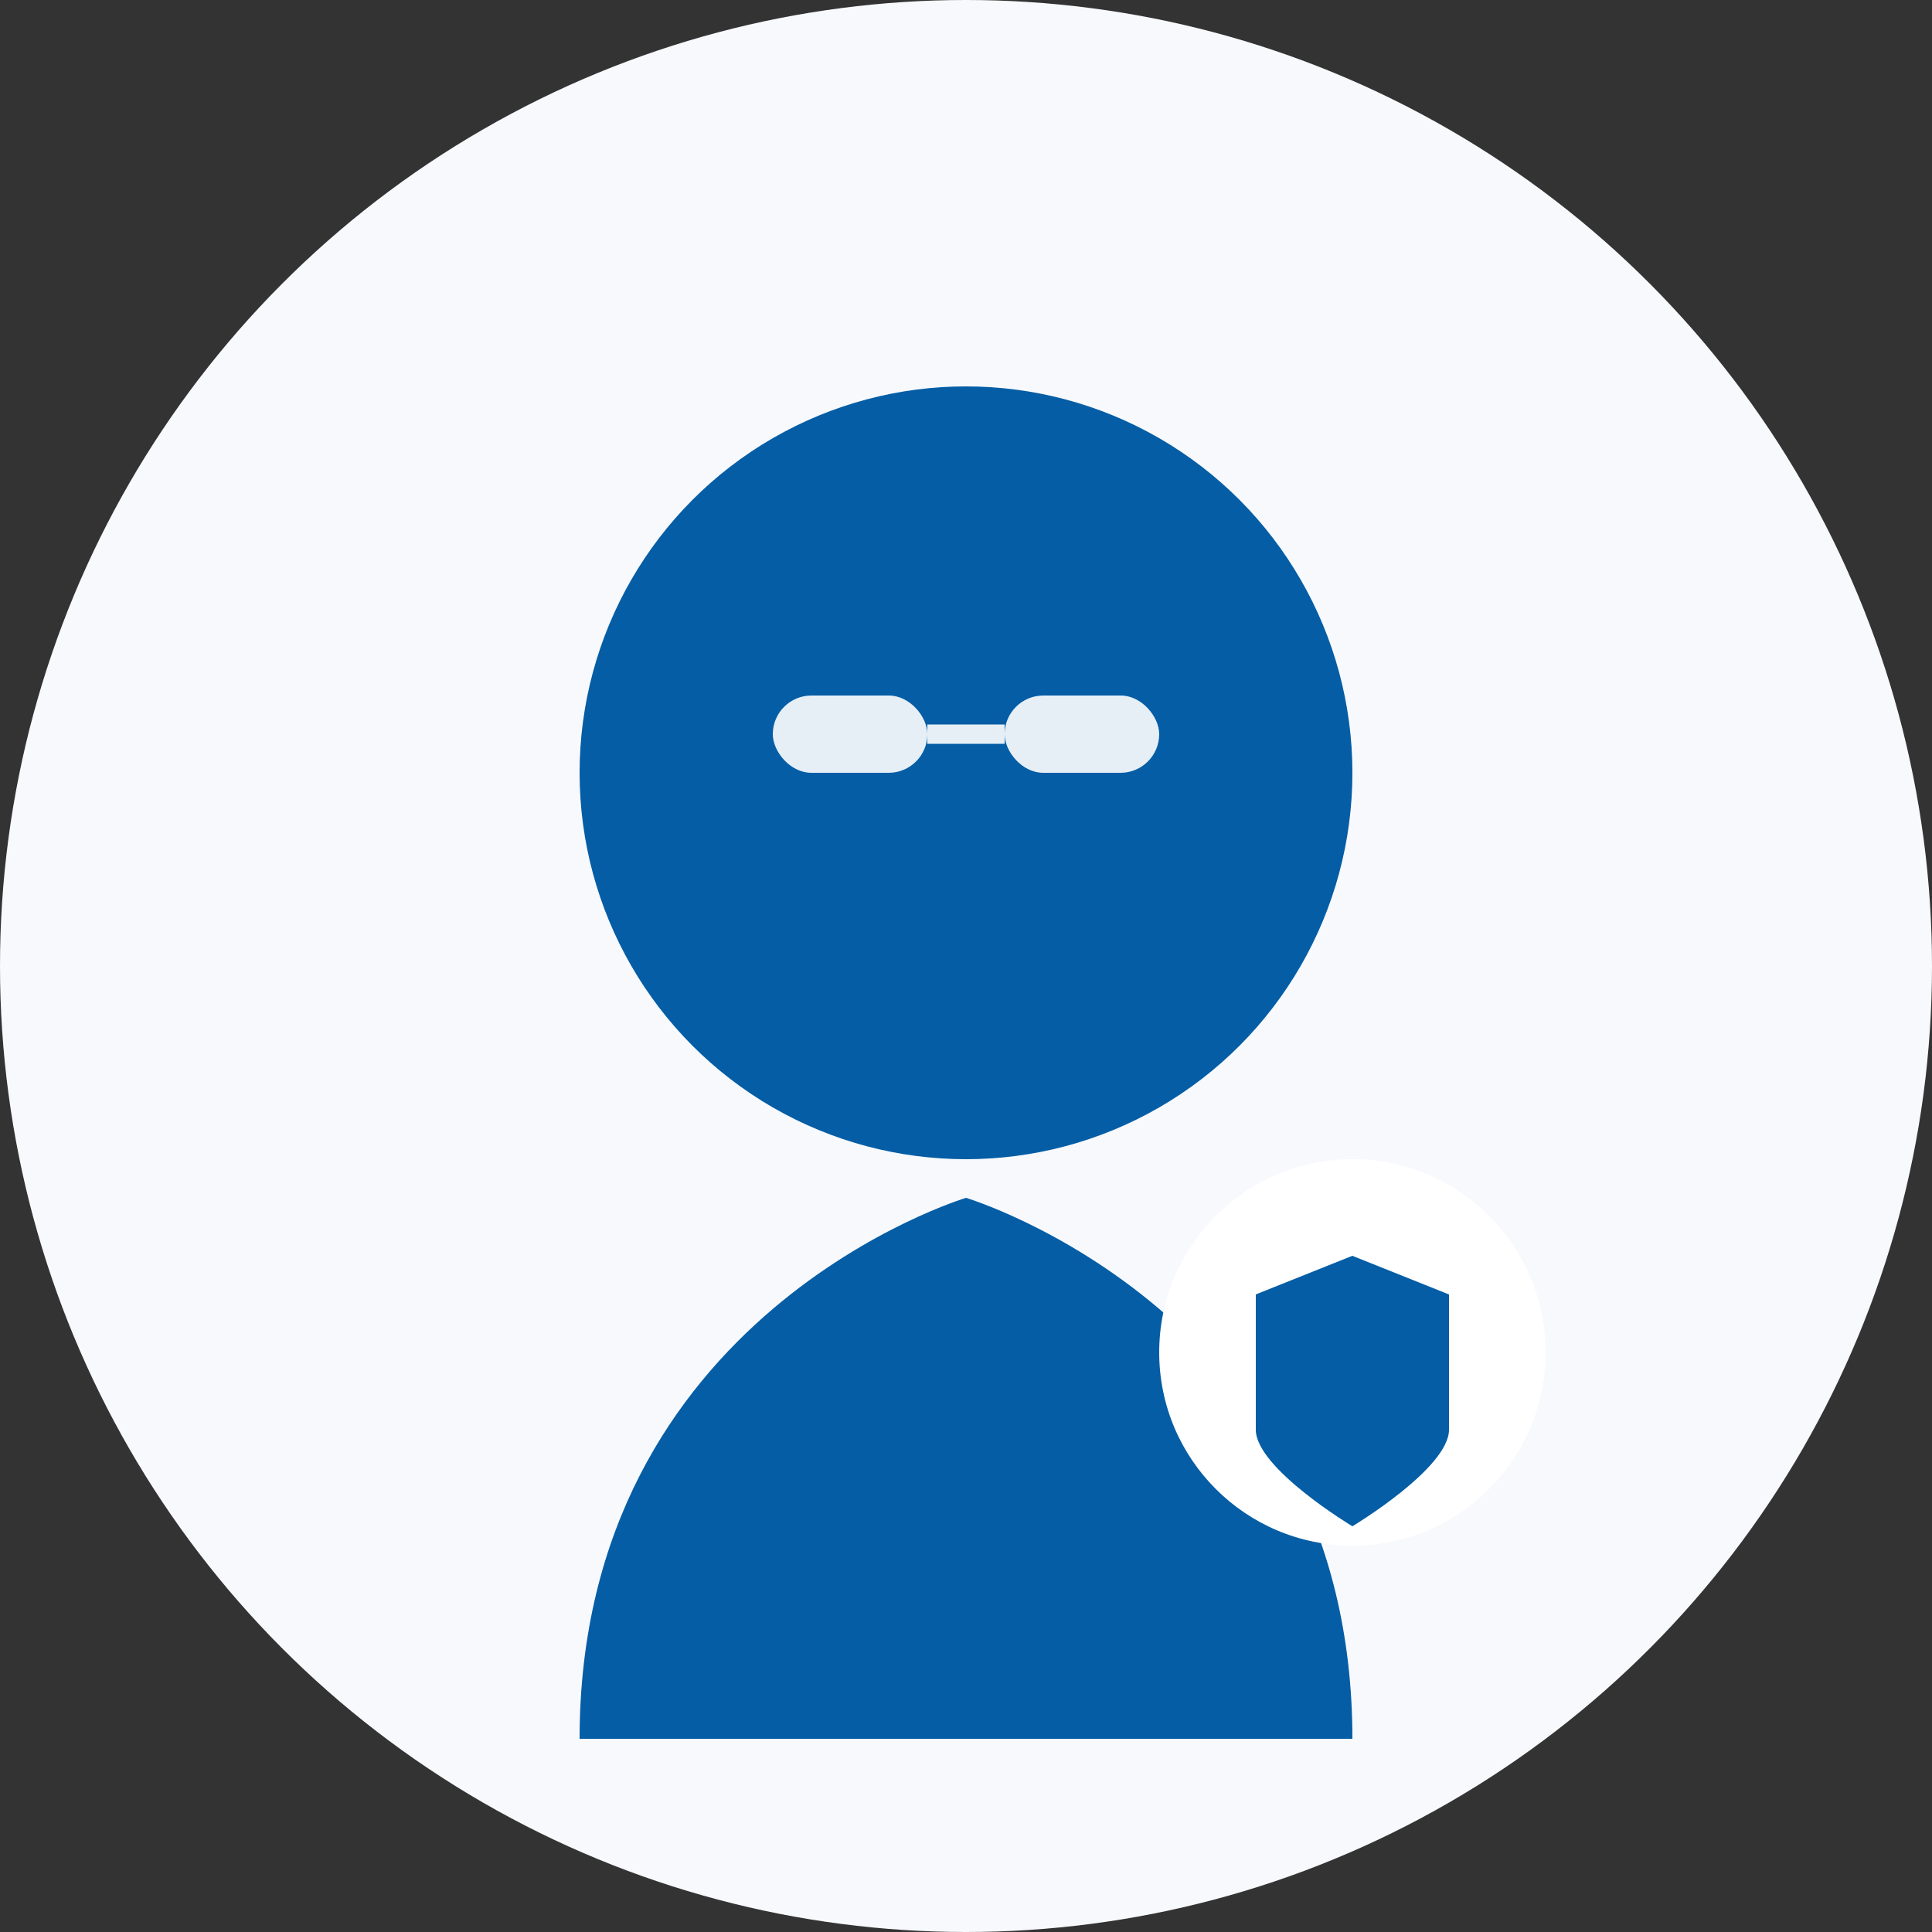 <?xml version="1.0" encoding="UTF-8"?>
<svg width="100" height="100" viewBox="0 0 100 100" fill="none" xmlns="http://www.w3.org/2000/svg">
  <rect x="0" y="0" width="100" height="100" fill="#333333" stroke="none"/>
  <!-- Background circle -->
  <circle cx="50" cy="50" r="50" fill="#f7f9fc"/>
  
  <!-- Person silhouette -->
  <circle cx="50" cy="40" r="20" fill="#045da5"/>
  <path d="M50 62C50 62 30 68 30 90H70C70 68 50 62 50 62Z" fill="#045da5"/>
  
  <!-- Glasses for academic/expert look -->
  <rect x="40" y="36" width="8" height="4" rx="2" fill="white" fill-opacity="0.9"/>
  <rect x="52" y="36" width="8" height="4" rx="2" fill="white" fill-opacity="0.9"/>
  <line x1="48" y1="38" x2="52" y2="38" stroke="white" stroke-width="1" stroke-opacity="0.9"/>
  
  <!-- Security badge icon -->
  <circle cx="70" cy="70" r="10" fill="white"/>
  <path d="M70 65C70 65 65 67 65 67C65 67 65 72 65 74C65 76 70 79 70 79C70 79 75 76 75 74C75 72 75 67 75 67C75 67 70 65 70 65Z" fill="#045da5"/>
</svg>